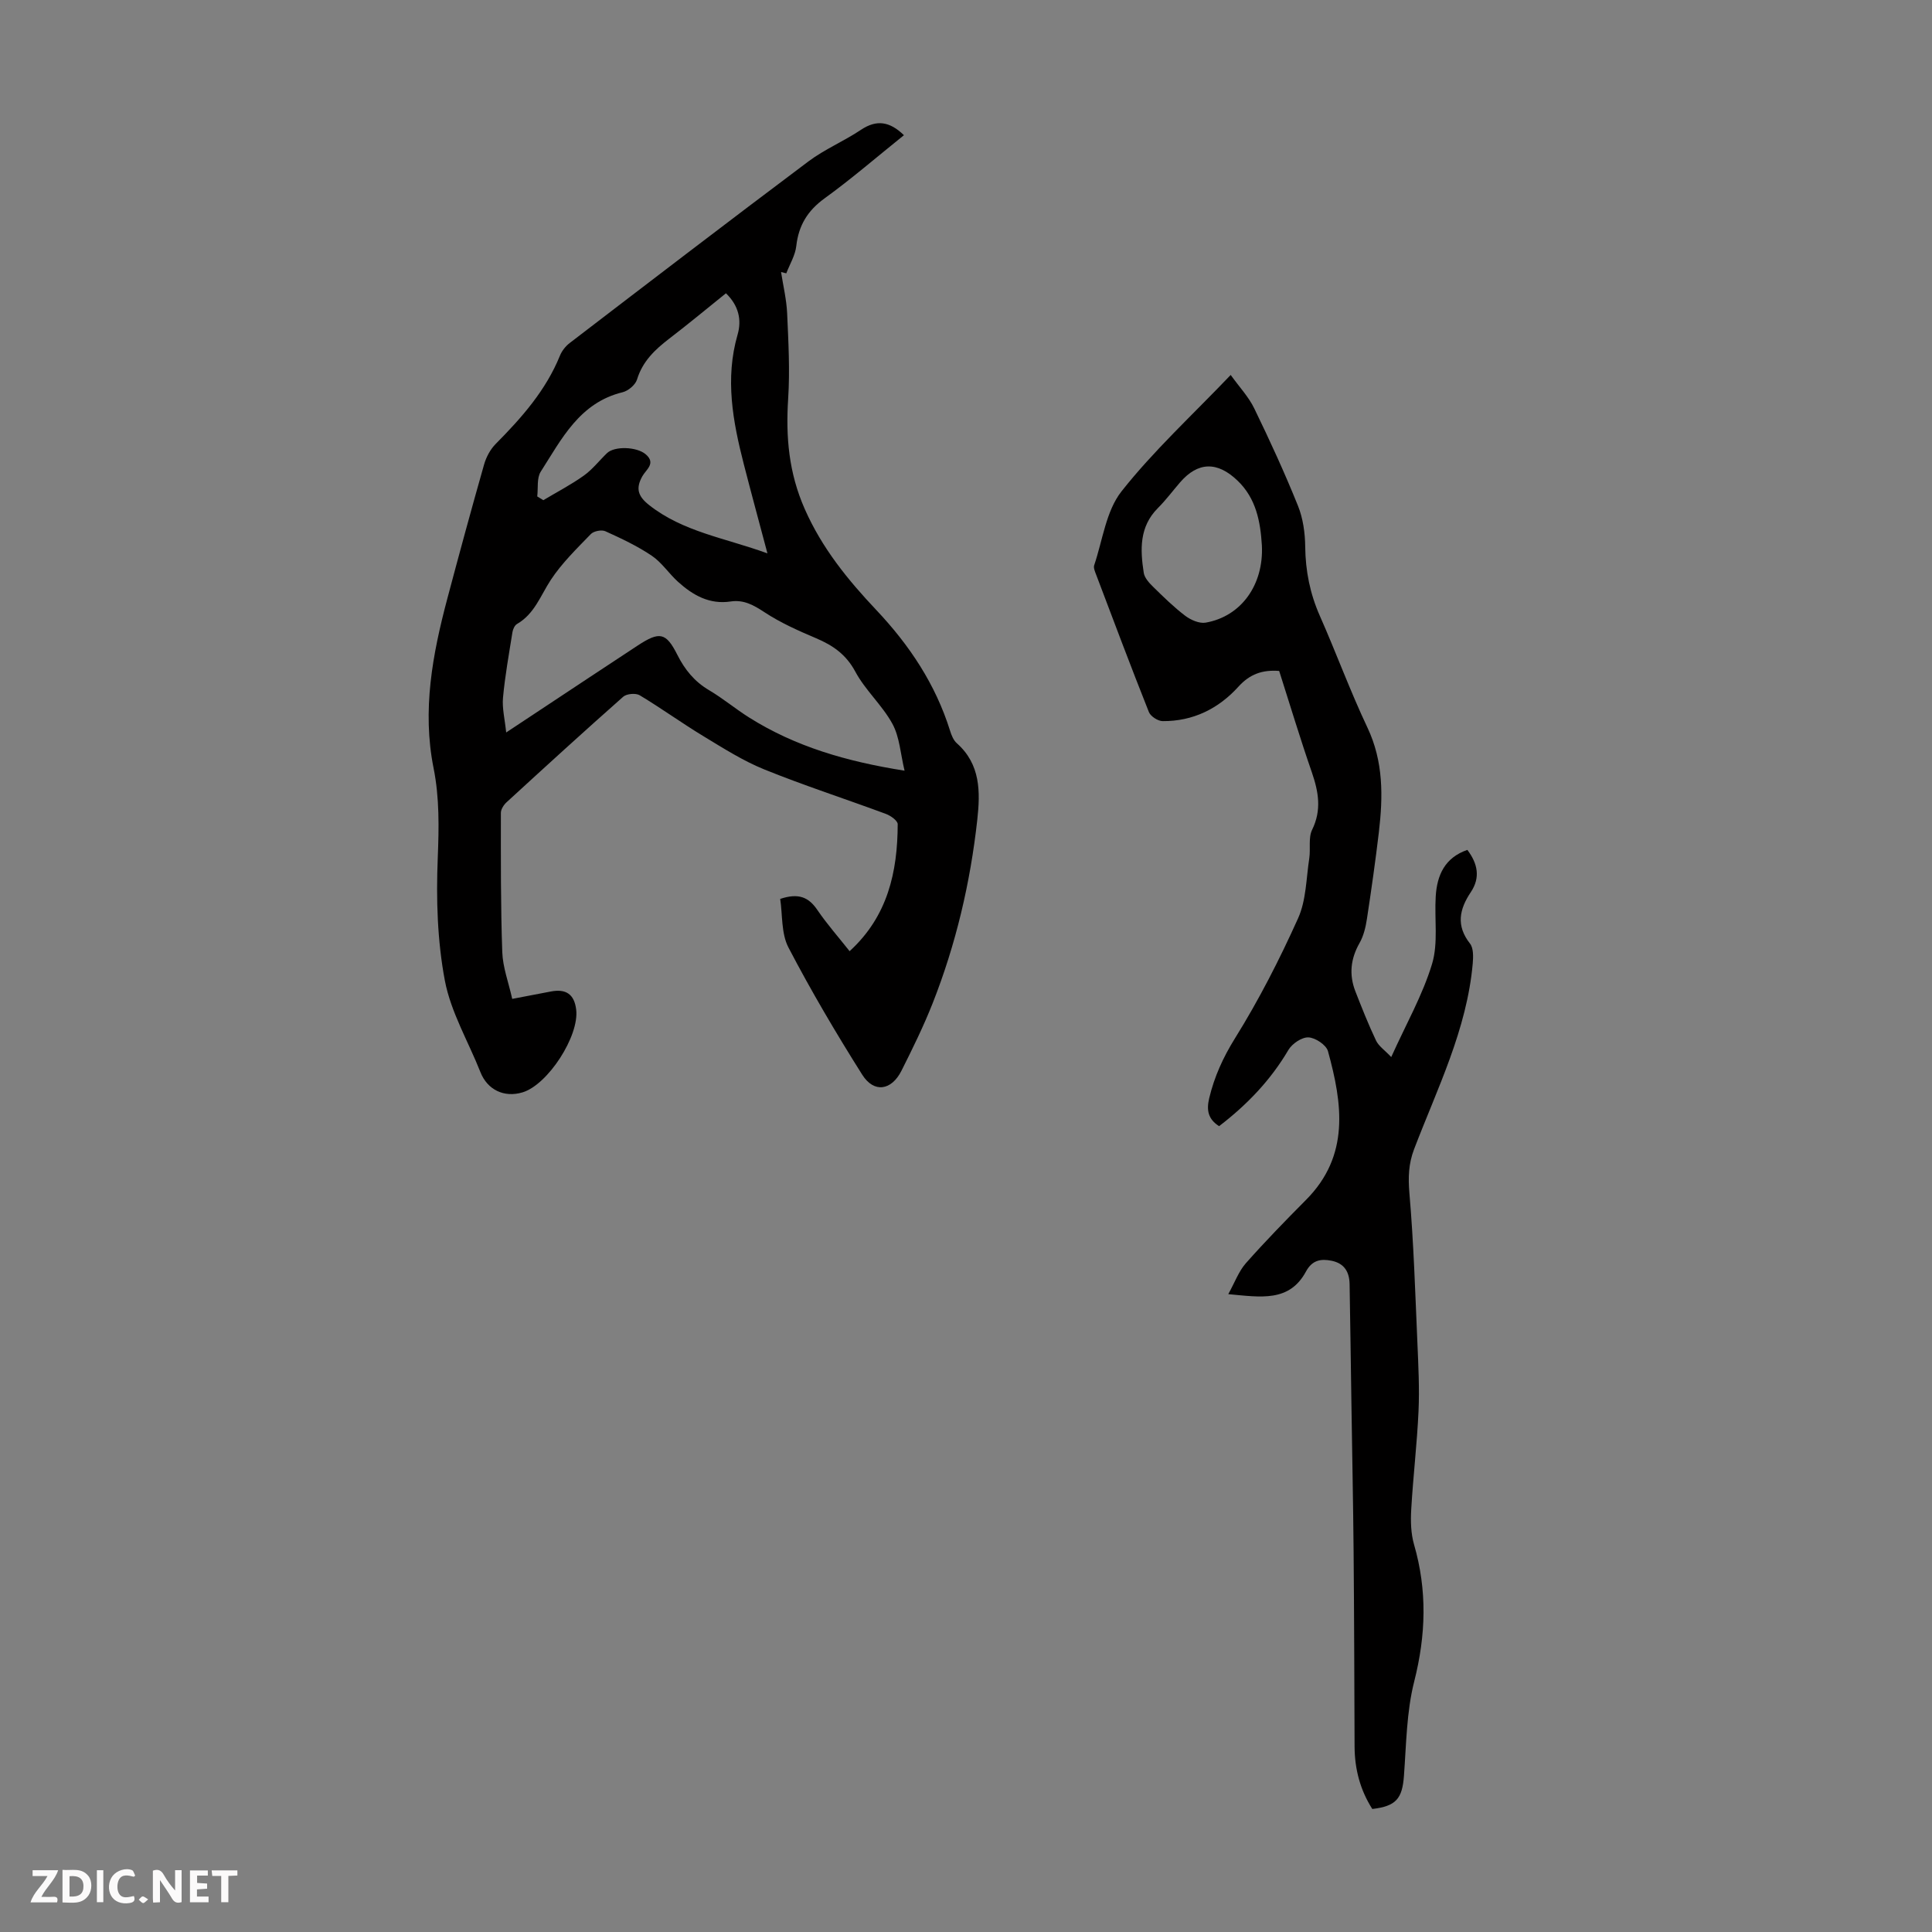 <svg enable-background="new 0 0 400 400" viewBox="0 0 400 400" xmlns="http://www.w3.org/2000/svg"><rect x="0" y="0" width="400" height="400" fill="#808080" stroke="none"/><g fill="#fbfafa"><path d="m37.59 393.81c-.92.31-1.52.05-2-.78-.7-1.2-1.52-2.34-2.47-3.78v4.59c-.55.03-.95.05-1.41.07-.03-.37-.06-.64-.06-.91 0-1.91 0-3.81 0-5.7 1.13-.41 1.77-.03 2.29.91.62 1.11 1.38 2.14 2.31 3.19v-4.2h1.35v6.61z"/><path d="m12.94 393.88v-6.75c1.9.19 3.93-.54 5.37 1.29.8 1.01.78 2.88.03 3.97-1.37 1.97-3.4 1.51-5.4 1.49m1.45-1.22c2.04.12 2.92-.58 2.89-2.21-.03-1.51-.98-2.19-2.89-2z"/><path d="m11.81 393.87h-5.49c.68-2.18 2.47-3.48 3.51-5.45h-3.08v-1.21h5.29c-.71 2.13-2.44 3.48-3.47 5.51.86 0 1.63.04 2.39-.01.79-.05 1.14.21.85 1.16"/><path d="m39.33 393.86v-6.61h3.7v1.07h-2.22v1.52c.68.04 1.34.09 2.07.13v1.07c-.72.05-1.38.09-2.1.14v1.48h2.4v1.19h-3.85z"/><path d="m27.71 388.56c-1.15-.3-2.46-.61-3.1.64-.37.73-.41 1.93-.06 2.67.63 1.35 1.99.93 3.17.68.35.94-.01 1.32-.93 1.46-1.62.25-3.05-.27-3.76-1.48-.73-1.24-.6-3.03.31-4.17.88-1.11 2.71-1.7 4-1.16.32.13.44.74.65 1.12-.1.08-.19.16-.28.24"/><path d="m49.15 387.24v1.07c-.59.02-1.17.05-1.87.08v5.44h-1.48v-5.44h-1.85c-.05-.4-.08-.73-.13-1.15z"/><path d="m20.06 387.21h1.33v6.62h-1.33z"/><path d="m30.68 393.25c-.49.38-.8.79-1.05.76-.32-.05-.6-.45-.9-.7.26-.24.51-.64.8-.67.29-.04.62.3 1.15.61"/></g><path d="m187.15 27.99c-5.56 4.46-10.81 9.01-16.42 13.07-3.53 2.56-5.39 5.61-5.87 9.89-.22 1.93-1.35 3.76-2.07 5.64-.36-.09-.72-.18-1.08-.27.44 2.85 1.13 5.69 1.26 8.56.26 5.88.59 11.8.21 17.66-.51 7.93.12 15.34 3.44 22.86 3.58 8.12 8.93 14.67 14.82 20.91 6.87 7.28 12.24 15.35 15.25 24.95.29.94.71 2 1.41 2.62 4.92 4.36 4.87 10.05 4.24 15.81-1.44 13.06-4.42 25.78-9.24 38.01-1.88 4.76-4.15 9.38-6.45 13.96-2.07 4.14-5.7 4.7-8.14.84-5.41-8.58-10.58-17.34-15.27-26.33-1.52-2.92-1.21-6.79-1.71-10.06 3.89-1.3 5.94-.29 7.69 2.28 2 2.94 4.38 5.63 6.68 8.54 7.9-7.21 9.93-16.41 9.96-26.29 0-.73-1.47-1.77-2.45-2.13-8.38-3.11-16.9-5.86-25.18-9.21-4.39-1.78-8.48-4.39-12.56-6.86-4.48-2.71-8.73-5.79-13.22-8.49-.82-.49-2.71-.33-3.42.3-8.13 7.19-16.15 14.51-24.15 21.85-.59.54-1.19 1.47-1.18 2.22 0 9.6-.05 19.22.29 28.81.11 3.15 1.3 6.26 2.06 9.68 2.94-.56 5.44-1.03 7.94-1.52 3.2-.63 4.91.56 5.3 3.72.68 5.47-5.86 15.57-11.1 17.15-3.84 1.16-7.29-.55-8.72-4.18-2.5-6.33-6.13-12.42-7.37-18.98-1.56-8.25-1.81-16.88-1.47-25.3.25-6.31.37-12.51-.86-18.66-2.4-11.99-.22-23.57 2.84-35.09 2.47-9.29 4.99-18.56 7.62-27.8.44-1.53 1.29-3.12 2.4-4.24 5.38-5.43 10.39-11.09 13.31-18.3.4-.98 1.17-1.95 2.02-2.6 16.43-12.58 32.85-25.17 49.4-37.58 3.37-2.53 7.38-4.2 10.9-6.56 3.25-2.16 5.95-1.73 8.89 1.12zm.13 131.57c-.85-3.51-1.02-6.96-2.51-9.69-2.1-3.86-5.62-6.95-7.69-10.82-1.92-3.57-4.65-5.44-8.14-6.92-3.65-1.55-7.34-3.19-10.64-5.36-2.26-1.49-4.32-2.65-7.03-2.24-4.39.66-7.82-1.3-10.89-4.07-1.9-1.72-3.37-4.01-5.45-5.41-2.98-2.01-6.3-3.57-9.59-5.06-.78-.36-2.41-.04-3.01.58-2.92 3.02-5.99 6-8.28 9.47-2.13 3.24-3.37 7.05-7.01 9.15-.48.28-.84 1.07-.94 1.68-.72 4.52-1.54 9.03-1.96 13.58-.2 2.19.38 4.46.66 7.2 2.83-1.87 4.96-3.28 7.1-4.7 6.71-4.44 13.41-8.89 20.13-13.3 4.53-2.97 5.86-2.73 8.21 1.93 1.55 3.08 3.55 5.54 6.57 7.32 2.88 1.7 5.47 3.88 8.3 5.66 9.57 6.02 20.17 9.11 32.17 11zm-28.39-44.99c-1.78-6.7-3.39-12.6-4.91-18.53-2.26-8.82-3.9-17.66-1.27-26.76.88-3.03.24-6-2.41-8.56-3.88 3.12-7.73 6.32-11.71 9.37-2.97 2.28-5.55 4.7-6.7 8.48-.34 1.11-1.81 2.35-2.99 2.64-8.92 2.17-12.62 9.68-16.95 16.45-.84 1.32-.51 3.4-.72 5.12l1.26.78c2.8-1.68 5.72-3.19 8.37-5.08 1.8-1.28 3.2-3.11 4.81-4.66 1.55-1.5 6.17-1.35 8.02.24 2.19 1.88.06 3.16-.71 4.56-1.37 2.47-.95 4.08 1.4 5.94 7.04 5.56 15.68 6.8 24.51 10.01z" fill="#010000"/><path d="m303.8 175.96c2.15 2.84 2.73 5.74.72 8.74-2.38 3.56-3.1 6.94-.17 10.66.73.93.68 2.71.57 4.06-1.2 13.73-7.34 25.92-12.15 38.51-1.15 3.02-1.24 5.84-.97 9.07.89 10.33 1.21 20.71 1.66 31.08.2 4.69.44 9.41.23 14.09-.31 6.78-1.12 13.54-1.51 20.33-.14 2.41-.08 4.98.58 7.27 2.75 9.48 2.47 18.76.04 28.35-1.6 6.3-1.64 13.03-2.13 19.58-.35 4.68-1.61 6.25-6.55 6.83-2.5-3.91-3.65-8.25-3.67-12.94-.05-13.41-.08-26.83-.2-40.24-.09-10.39-.31-20.78-.46-31.17-.12-8.1-.23-16.21-.37-24.31-.04-2.5-1.07-4.3-3.71-4.84-2.29-.47-4.06-.11-5.32 2.22-3.45 6.39-9.34 5.31-16.09 4.69 1.36-2.45 2.16-4.72 3.64-6.4 4-4.52 8.22-8.85 12.48-13.14 9.09-9.16 7.51-19.92 4.52-30.77-.36-1.29-2.61-2.79-4.04-2.85-1.38-.06-3.38 1.3-4.15 2.6-3.69 6.28-8.59 11.37-14.35 15.78-2.28-1.46-2.64-3.31-2.05-5.78 1.07-4.47 2.86-8.42 5.34-12.41 4.94-7.93 9.23-16.33 13.07-24.86 1.68-3.73 1.67-8.23 2.31-12.4.3-1.97-.22-4.25.59-5.91 2.01-4.11 1.33-7.87-.06-11.91-2.41-6.95-4.53-14-6.76-20.98-3.5-.27-6.09.67-8.43 3.25-4.13 4.57-9.42 7.19-15.7 7.14-.98-.01-2.5-.99-2.85-1.89-3.76-9.45-7.33-18.97-10.93-28.47-.23-.61-.57-1.38-.39-1.91 1.75-5.18 2.45-11.23 5.65-15.29 6.61-8.38 14.58-15.7 22.61-24.11 1.82 2.53 3.73 4.55 4.88 6.93 3.22 6.63 6.3 13.33 9.05 20.16 1.06 2.62 1.47 5.65 1.5 8.5.06 5.01 1 9.7 3.03 14.29 3.39 7.66 6.27 15.56 9.85 23.12 3.34 7.05 3.24 14.28 2.37 21.66-.71 5.99-1.56 11.97-2.47 17.94-.26 1.72-.69 3.54-1.54 5.03-1.85 3.26-2.19 6.54-.86 9.97 1.34 3.44 2.7 6.87 4.28 10.2.55 1.16 1.8 1.99 3.15 3.42 3.09-6.85 6.5-12.83 8.45-19.27 1.31-4.34.47-9.31.76-13.99.27-4.42 1.89-8.02 6.55-9.63zm-42.54-63.01c-.3-4.99-1.21-9.76-5.02-13.42-4.21-4.06-8.23-3.93-11.92.34-1.53 1.77-2.94 3.67-4.59 5.32-3.87 3.87-3.67 8.61-2.93 13.4.16 1.05 1.12 2.1 1.94 2.9 2.14 2.1 4.29 4.21 6.66 6.01 1.14.86 2.92 1.64 4.23 1.41 7.38-1.3 12.02-7.86 11.63-15.96z" fill="#010000"/></svg>